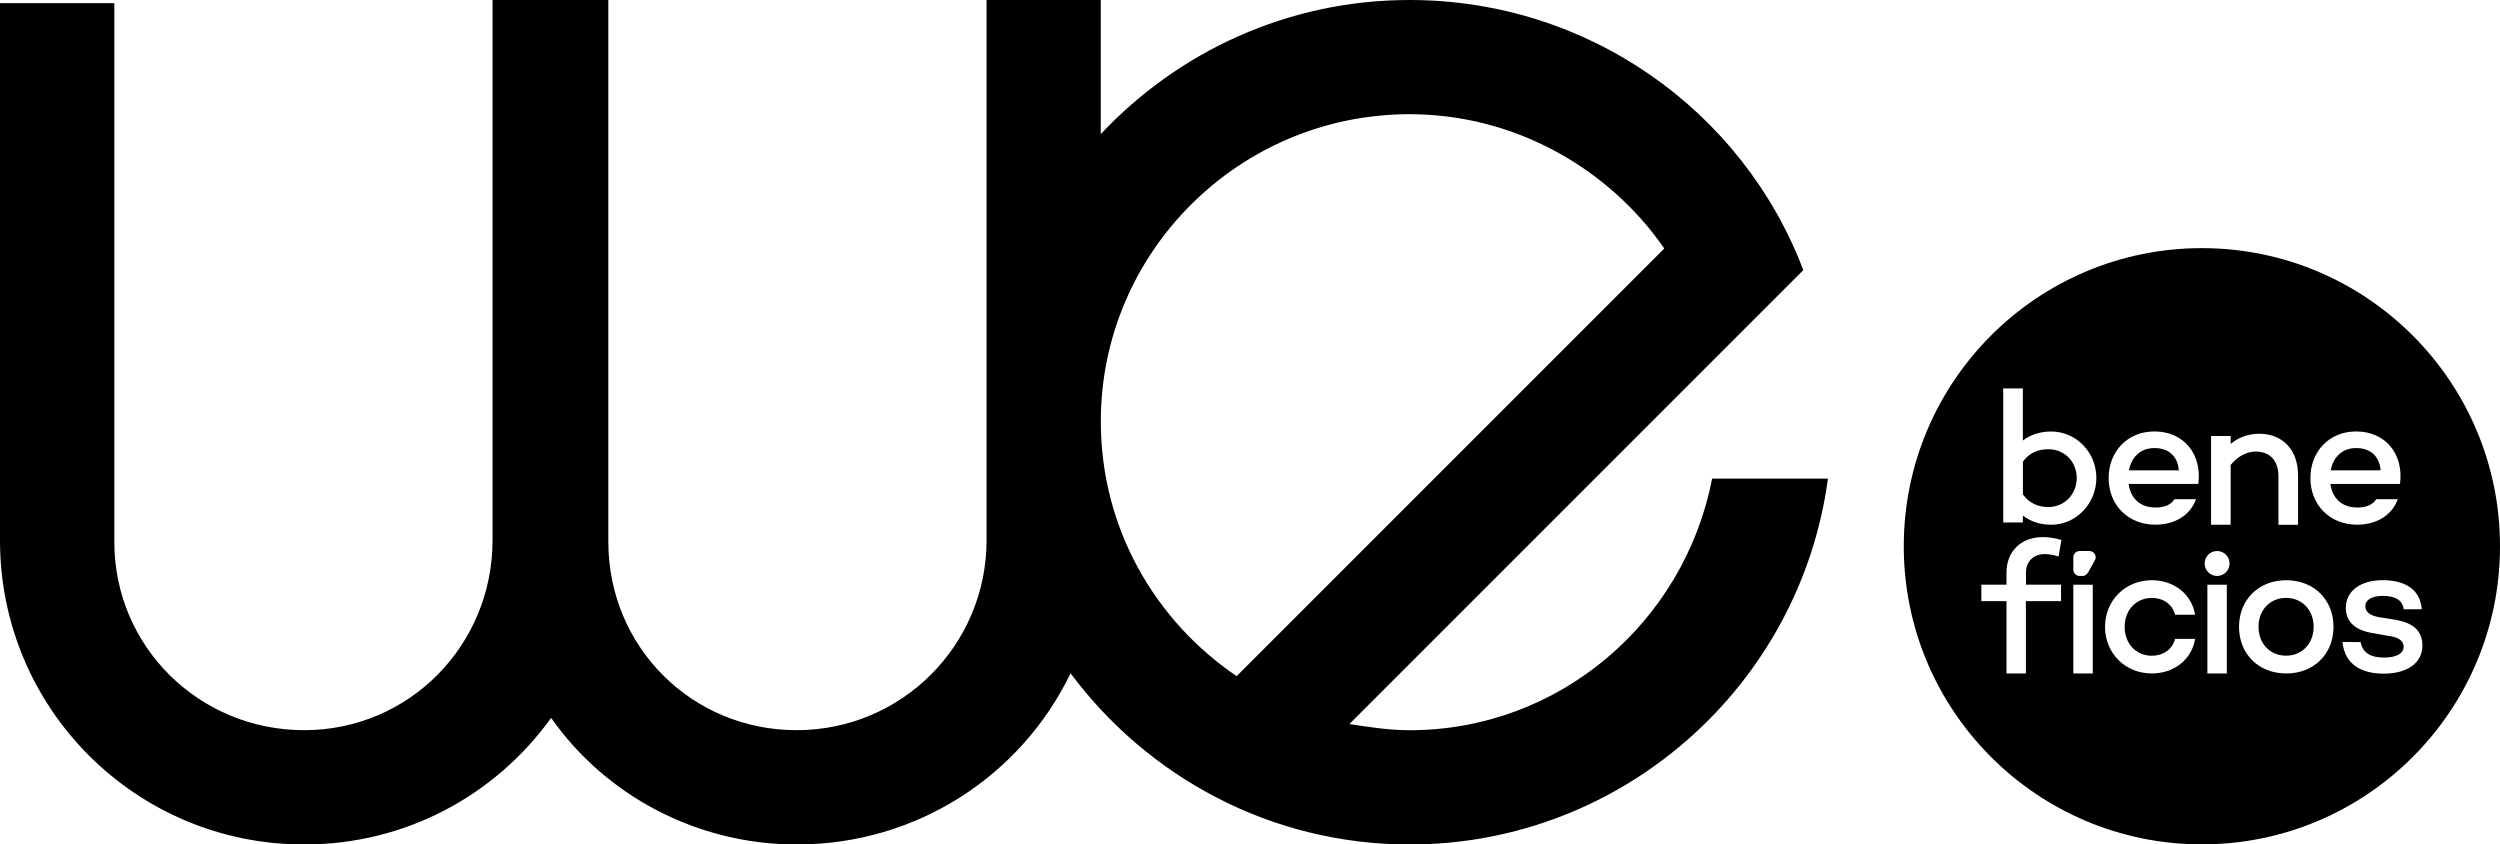 <?xml version="1.0" encoding="UTF-8"?> <svg xmlns="http://www.w3.org/2000/svg" id="Camada_1" data-name="Camada 1" viewBox="0 0 409.15 138.21"><g><path d="M352.6,73.33c-2.41,0-3.8,1.61-4.17,3.65h8.16c-.19-2.38-1.73-3.65-3.99-3.65Z"></path><path d="M335.24,73.52c-1.61,0-3.09.53-4.17,2.04v5.35c1.08,1.51,2.56,2.07,4.17,2.07,2.69,0,4.64-2.16,4.64-4.76s-1.95-4.7-4.64-4.7Z"></path><path d="M360.36,40.61c-26.95,0-48.79,21.85-48.79,48.79s21.85,48.79,48.79,48.79,48.79-21.85,48.79-48.79-21.85-48.79-48.79-48.79ZM337.31,95.69v2.69h-5.75v11.84h-3.18v-11.84h-4.11v-2.69h4.11v-1.95c0-3.62,2.5-5.84,5.93-5.84.96,0,1.92.15,3.06.46l-.46,2.72c-.77-.25-1.64-.4-2.22-.4-1.88,0-3.12,1.17-3.12,3.06v1.95h5.75ZM342.5,110.22h-3.18v-14.52h3.18v14.52ZM342.92,91.55l-1.11,2.02c-.29.43-.53.69-.97.69h-.49c-.57,0-1.03-.46-1.03-1.03v-2.02c0-.57.46-1.03,1.03-1.03h1.6c.71,0,1.21.7.97,1.37ZM335.7,85.88c-1.85,0-3.43-.56-4.64-1.51v1.14h-3.21v-21.94h3.21v8.53c1.2-.93,2.78-1.48,4.64-1.48,4.08,0,7.39,3.4,7.39,7.6s-3.31,7.66-7.39,7.66ZM352.17,107.31c1.95,0,3.4-1.11,3.8-2.75h3.28c-.52,3.34-3.43,5.66-7.08,5.66-4.36,0-7.66-3.31-7.66-7.63s3.31-7.63,7.66-7.63c3.65,0,6.55,2.32,7.08,5.65h-3.28c-.4-1.64-1.85-2.75-3.8-2.75-2.69,0-4.45,2.1-4.45,4.73s1.76,4.73,4.45,4.73ZM359.77,79.2h-11.4c.31,2.19,1.7,3.86,4.42,3.86,1.42,0,2.5-.43,3.09-1.36h3.52c-.93,2.63-3.49,4.17-6.64,4.17-4.57,0-7.66-3.31-7.66-7.63s3.06-7.63,7.48-7.63c4.82,0,7.82,3.68,7.2,8.59ZM385.59,70.61c4.82,0,7.82,3.68,7.2,8.59h-11.4c.31,2.19,1.7,3.86,4.42,3.86,1.42,0,2.5-.43,3.09-1.36h3.52c-.93,2.63-3.49,4.17-6.64,4.17-4.57,0-7.66-3.31-7.66-7.63s3.06-7.63,7.48-7.63ZM364.44,110.22h-3.18v-14.52h3.18v14.52ZM362.85,94.26c-1.13,0-2.04-.91-2.04-2.04s.91-2.04,2.04-2.04,2.04.91,2.04,2.04-.91,2.04-2.04,2.04ZM365.07,76.08v9.8h-3.21v-14.52h3.21v1.3c1.27-1.08,2.84-1.67,4.7-1.67,3.77,0,6.33,2.6,6.33,6.8v8.1h-3.21v-7.91c0-2.66-1.42-4.08-3.77-4.08-1.39,0-2.9.77-4.05,2.19ZM374.17,110.22c-4.51,0-7.73-3.18-7.73-7.63s3.21-7.63,7.73-7.63,7.73,3.18,7.73,7.63-3.21,7.63-7.73,7.63ZM390.11,110.25c-3.43,0-6.37-1.36-6.74-5.19l2.97.03c.34,1.79,1.67,2.53,3.86,2.53,1.88,0,3.18-.62,3.18-1.76,0-.87-.71-1.48-1.95-1.7l-3.21-.56c-2.23-.37-4.3-1.48-4.3-4.11,0-2.81,2.44-4.54,6.06-4.54,2.81,0,6.06.96,6.37,4.76h-2.97c-.16-1.58-1.55-2.19-3.4-2.19s-2.87.68-2.87,1.7c0,.77.56,1.51,2.26,1.79l2.72.43c2.19.4,4.36,1.36,4.36,4.17,0,3.06-2.69,4.64-6.33,4.64Z"></path><path d="M385.62,73.33c-2.41,0-3.8,1.61-4.17,3.65h8.16c-.19-2.38-1.73-3.65-3.99-3.65Z"></path><path d="M374.14,97.85c-2.63,0-4.51,1.98-4.51,4.73s1.88,4.73,4.51,4.73,4.51-2.01,4.51-4.73-1.88-4.73-4.51-4.73Z"></path></g><path d="M280.21,78.32c-4.55,23.5-25.01,41.19-49.52,41.19-3.29,0-6.57-.51-9.85-1.01l74.29-74.29C285.27,18.19,260,0,230.69,0c-19.94,0-37.89,8.47-50.54,21.95V0h-18.69v88.42c0,17.18-13.9,31.08-31.08,31.08s-30.82-13.65-30.82-30.83V0h-18.95v88.42c0,17.18-13.65,31.08-30.83,31.08s-31.07-13.65-31.07-30.83V.51H0v87.93c0,27.54,22.24,49.77,49.77,49.77,16.68,0,31.33-8.09,40.43-20.72,8.85,12.63,23.76,20.72,40.18,20.72,19.8,0,36.81-11.39,44.83-28.02,12.63,16.96,32.77,28.02,55.48,28.02,34.87,0,63.93-26.02,68.47-59.88h-18.95ZM180.16,68.97c0-27.79,22.74-50.28,50.53-50.28,17.18,0,32.6,8.84,41.69,21.98l-69.99,69.99c-13.39-9.09-22.23-24.26-22.23-41.69Z"></path></svg> 